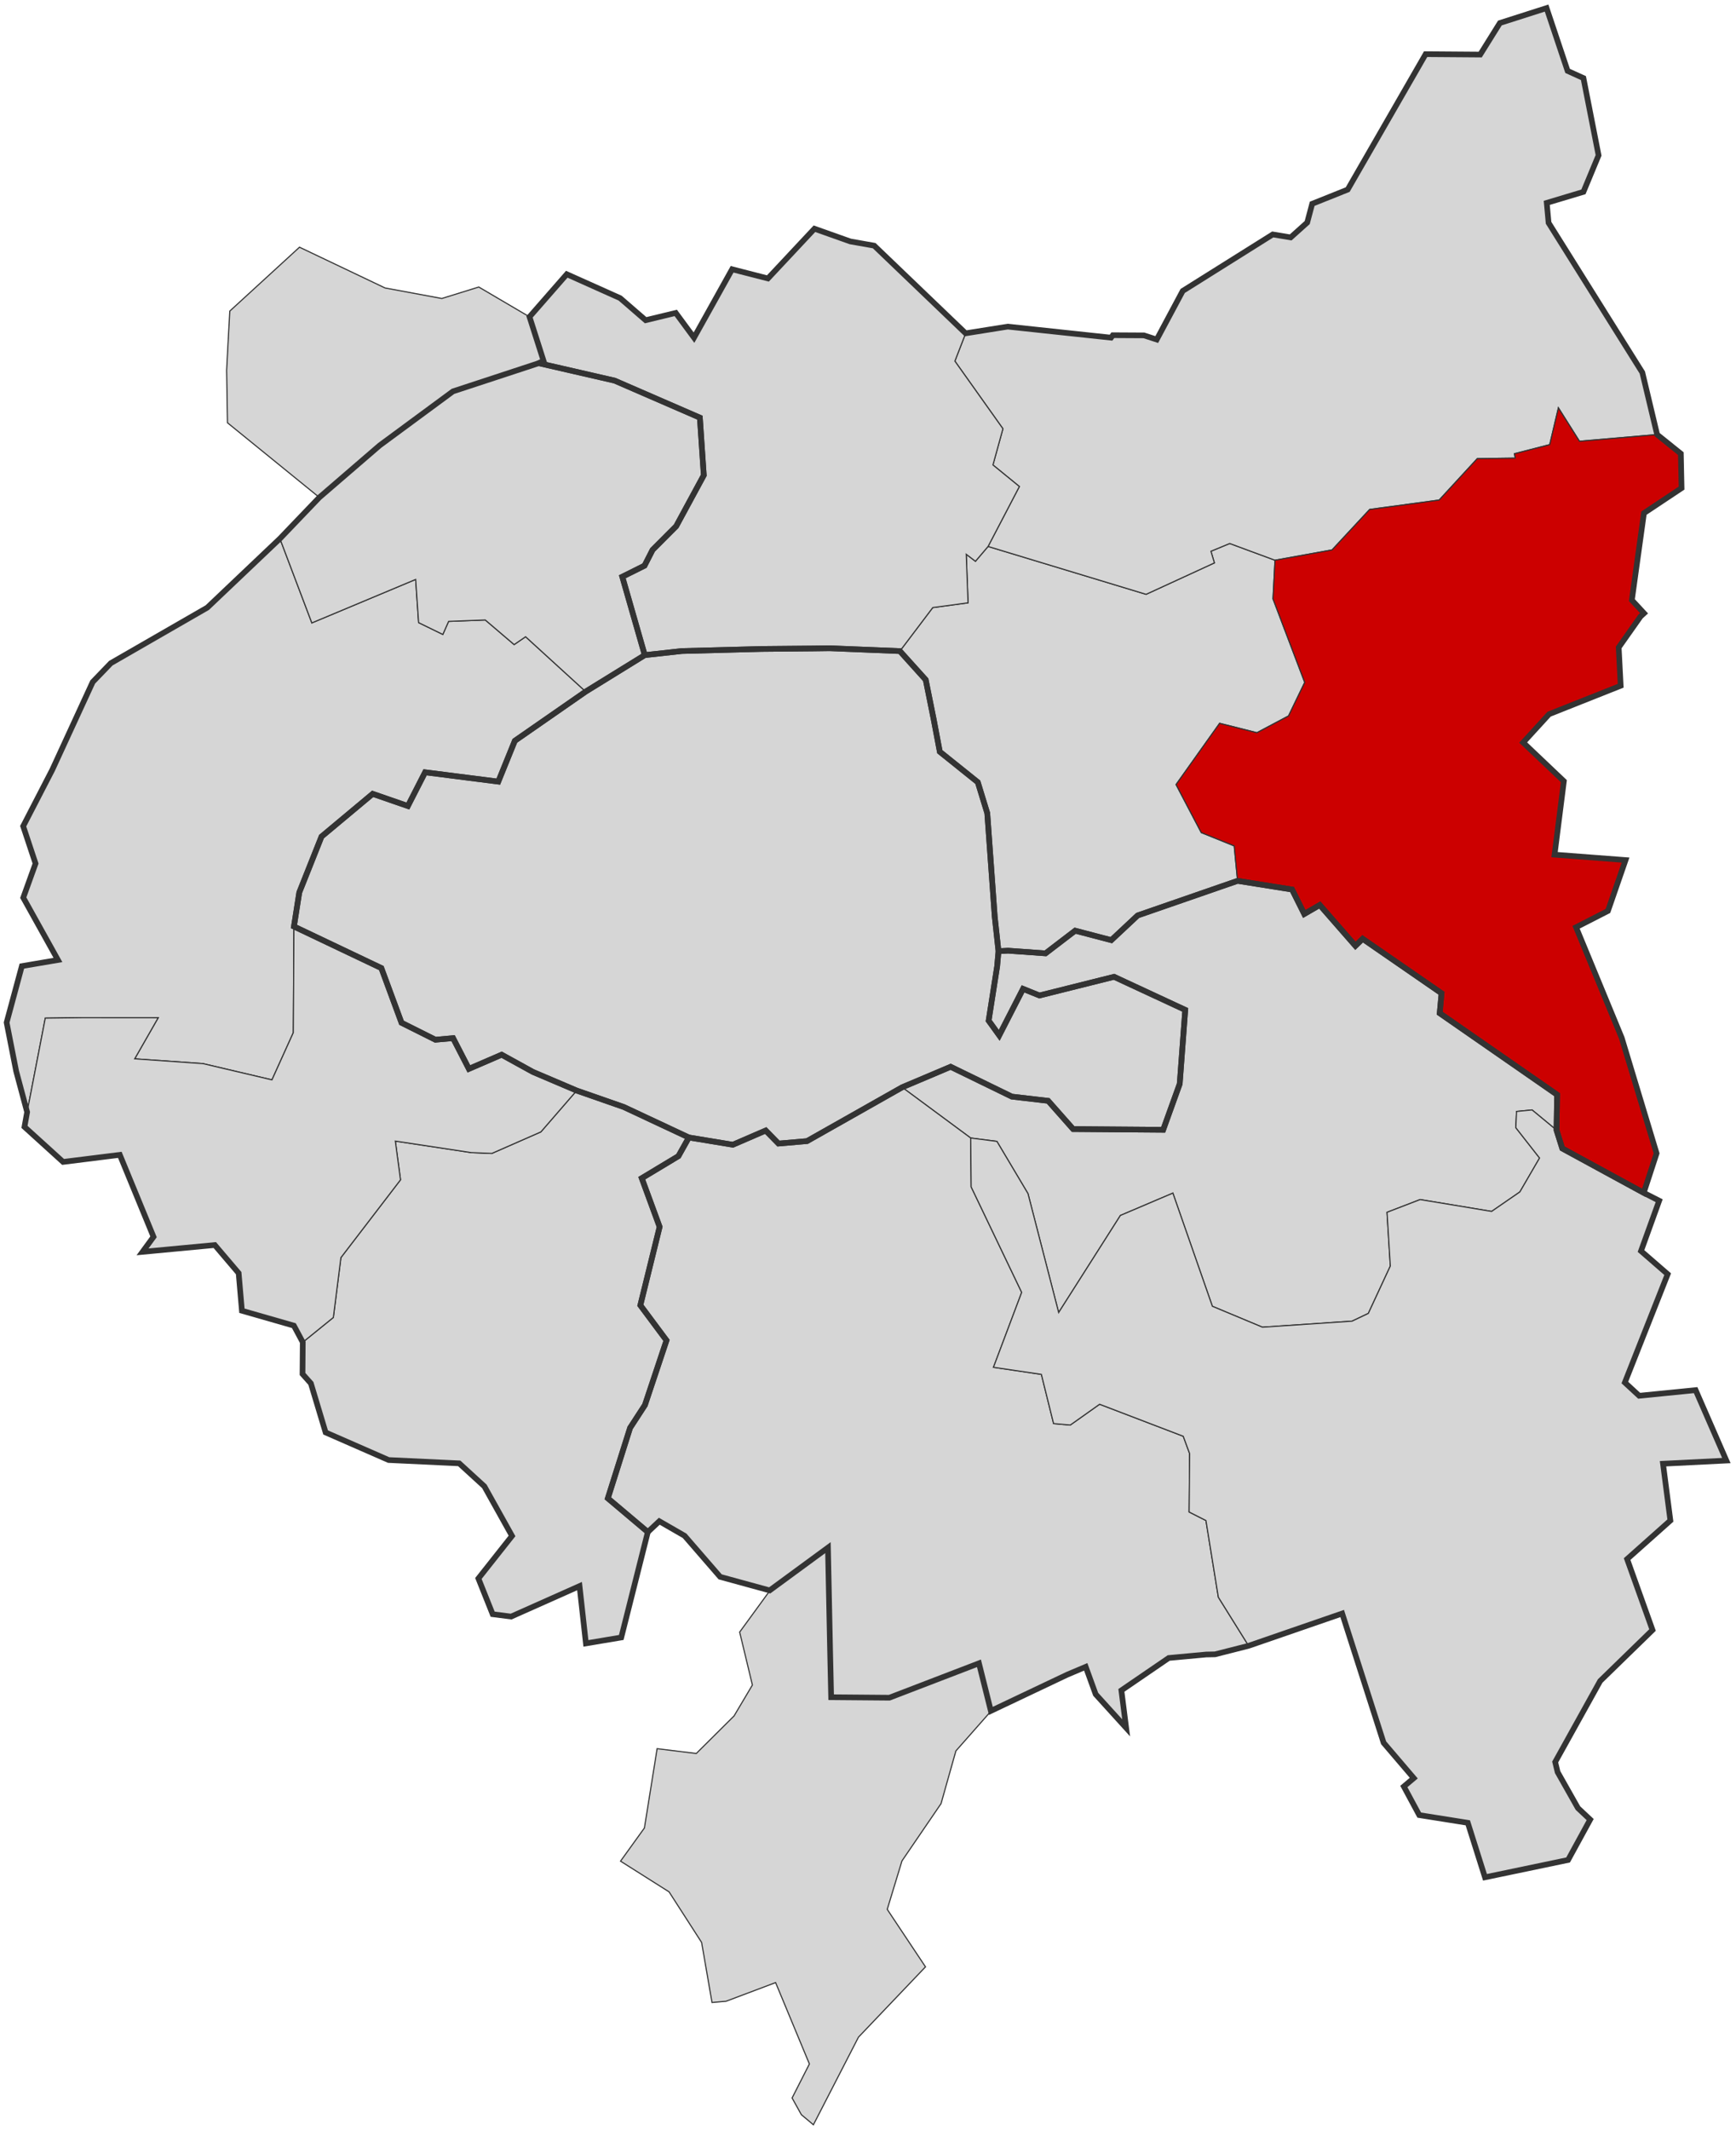 <?xml version="1.0" encoding="utf-8"?>
<!-- Generator: Adobe Illustrator 14.0.0, SVG Export Plug-In . SVG Version: 6.00 Build 43363)  -->
<!DOCTYPE svg PUBLIC "-//W3C//DTD SVG 1.1//EN" "http://www.w3.org/Graphics/SVG/1.1/DTD/svg11.dtd">
<svg version="1.1" id="Layer_1" xmlns="http://www.w3.org/2000/svg" xmlns:xlink="http://www.w3.org/1999/xlink" x="0px" y="0px"
	 width="1534.381px" height="1881.619px" viewBox="0 0 1534.381 1881.619" enable-background="new 0 0 1534.381 1881.619"
	 xml:space="preserve">
<polygon fill="#D6D6D6" stroke="#333333" points="1047.584,892.201 1042.704,957.581 1028.084,998.111 948.484,997.491 
	926.414,972.531 894.344,968.811 840.234,942.451 797.364,960.591 713.314,1008.111 688.084,1010.301 676.784,998.781 
	647.754,1011.321 608.854,1004.921 551.294,977.971 509.704,963.471 471.064,947.021 443.384,931.781 414.434,944.301 
	400.464,917.151 384.834,918.551 354.894,903.581 337.054,855.261 259.804,818.521 264.514,788.441 284.174,739.091 
	329.404,701.331 360.494,712.091 375.724,682.281 440.424,690.521 455.054,654.461 517.664,610.991 569.884,578.771 
	602.614,575.171 673.564,573.311 718.884,572.891 733.244,572.691 795.354,575.211 818.214,600.561 825.184,635.181 
	830.664,664.121 864.234,691.041 872.614,718.401 879.214,810.001 882.524,840.351 881.344,853.681 873.824,901.691 
	883.184,914.671 904.224,873.611 918.754,879.471 984.664,862.971 "/>
<polygon fill="#D6D6D6" stroke="#333333" points="599.624,1021.391 567.224,1040.881 583.014,1083.881 565.974,1153.151 
	589.094,1184.181 570.014,1241.321 556.904,1261.491 537.244,1323.691 572.574,1353.48 549.104,1446.631 517.854,1451.861 
	512.234,1401.251 451.774,1428.181 435.444,1426.091 422.834,1394.521 452.554,1356.931 428.104,1313.131 405.884,1292.811 
	343.494,1289.871 287.794,1265.501 274.774,1222.171 267.374,1213.861 267.604,1185.811 294.624,1163.931 301.314,1111.041 
	353.984,1042.331 349.404,1008.111 416.494,1018.271 434.694,1019.011 478.064,999.981 509.704,963.471 551.294,977.971 
	608.854,1004.921 "/>
<polygon fill="#D6D6D6" stroke="#333333" points="517.664,610.991 455.054,654.461 440.424,690.521 375.724,682.281 
	360.494,712.091 329.404,701.331 284.174,739.091 264.514,788.441 259.804,818.521 259.244,912.311 240.374,954.021 
	179.434,939.671 119.044,935.421 139.824,899.121 73.104,899.061 40.034,899.481 23.984,982.471 14.284,946.311 5.854,903.361 
	19.324,853.521 51.204,848.101 20.554,793.051 31.414,762.891 20.474,729.891 46.164,680.171 81.944,602.501 97.944,585.881 
	183.204,536.801 247.404,475.851 275.624,550.321 367.394,511.891 369.984,550.061 391.394,560.501 396.504,548.971 
	428.914,547.721 454.434,569.461 464.554,562.531 "/>
<polygon fill="#D6D6D6" stroke="#333333" points="509.704,963.471 478.064,999.981 434.694,1019.011 416.494,1018.271 
	349.404,1008.111 353.984,1042.331 301.314,1111.041 294.624,1163.931 267.604,1185.811 259.744,1171.151 213.824,1157.98 
	210.944,1124.761 189.834,1099.941 125.984,1105.961 135.704,1092.681 105.904,1020.251 55.774,1026.511 21.634,995.551 
	23.984,982.471 40.034,899.481 73.104,899.061 139.824,899.121 119.044,935.421 179.434,939.671 240.374,954.021 259.244,912.311 
	259.804,818.521 337.054,855.261 354.894,903.581 384.834,918.551 400.464,917.151 414.434,944.301 443.384,931.781 
	471.064,947.021 "/>
<polygon fill="#D6D6D6" stroke="#333333" points="1153.214,602.861 1138.895,632.491 1110.924,647.331 1077.984,639.021 
	1039.484,693.111 1061.764,735.551 1090.864,747.311 1093.844,778.191 1005.544,808.761 982.234,830.571 950.304,822.221 
	924.104,842.251 891.044,839.881 882.524,840.351 879.214,810.001 872.614,718.401 864.234,691.041 830.664,664.121 
	825.184,635.181 818.214,600.561 795.354,575.211 824.424,536.781 855.604,532.571 854.014,489.661 862.164,495.871 
	873.314,482.761 1012.984,525.061 1073.354,497.301 1070.284,487.011 1086.914,480.151 1126.914,494.941 1125.164,529.071 "/>
<polygon fill="#D6D6D6" stroke="#333333" points="1464.664,383.921 1396.014,389.831 1377.414,360.351 1369.744,392.811 
	1338.594,400.831 1339.244,404.731 1305.704,405.201 1272.024,441.781 1210.624,450.071 1177.364,485.831 1126.914,494.941 
	1086.914,480.151 1070.284,487.011 1073.354,497.301 1012.984,525.061 873.314,482.761 900.974,429.821 877.614,410.771 
	886.444,378.781 843.974,319.031 853.494,294.471 890.674,288.551 982.004,298.311 983.604,296.151 1011.114,296.301 
	1022.395,299.981 1045.344,257.041 1124.934,207.121 1140.764,209.751 1155.384,196.641 1159.794,180.051 1191.164,167.491 
	1260.054,47.851 1308.294,48.211 1325.684,20.331 1366.964,7.141 1385.544,62.641 1399.534,68.991 1412.914,137.231 
	1399.524,169.511 1367.114,179.231 1368.714,196.831 1451.594,329.121 "/>
<polygon fill="#D6D6D6" stroke="#333333" points="900.974,429.821 873.314,482.761 862.164,495.871 854.014,489.661 
	855.604,532.571 824.424,536.781 795.354,575.211 733.244,572.691 718.884,572.891 673.564,573.311 602.614,575.171 
	569.884,578.771 550.024,509.531 569.654,499.751 576.804,485.761 597.644,464.891 622.044,419.881 618.584,368.971 
	543.264,336.271 476.174,320.851 480.394,318.691 468.014,279.931 500.954,242.271 548.134,263.401 570.654,282.891 
	597.284,276.451 613.404,298.311 647.084,237.891 678.724,246.001 719.864,202.061 751.564,213.311 772.664,217.031 
	853.494,294.471 843.974,319.031 886.444,378.781 877.614,410.771 "/>
<polygon fill="#CC0000" stroke="#333333" points="1433.364,916.881 1464.204,1018.941 1452.814,1053.811 1380.834,1014.611 
	1375.744,998.441 1376.274,967.121 1272.504,895.131 1274.124,877.511 1204.424,829.411 1198.004,835.611 1166.474,799.541 
	1152.784,807.471 1142.004,785.861 1093.844,778.191 1090.864,747.311 1061.764,735.551 1039.484,693.111 1077.984,639.021 
	1110.924,647.331 1138.895,632.491 1153.214,602.861 1125.164,529.071 1126.914,494.941 1177.364,485.831 1210.624,450.071 
	1272.024,441.781 1305.704,405.201 1339.244,404.731 1338.594,400.831 1369.744,392.811 1377.414,360.351 1396.014,389.831 
	1464.664,383.921 1485.624,400.771 1486.264,431.221 1453.014,453.341 1442.334,530.181 1453.094,541.791 1450.014,544.621 
	1430.704,571.981 1432.454,605.821 1369.194,630.931 1346.264,656.001 1382.244,690.151 1374.014,755.051 1436.764,759.841 
	1421.184,804.791 1393.024,819.191 "/>
<polygon fill="#D6D6D6" stroke="#333333" points="1340.414,981.931 1339.774,996.261 1360.764,1023.061 1343.354,1053.031 
	1318.374,1070.241 1255.204,1059.771 1225.924,1071.031 1228.854,1118.501 1209.414,1160.341 1195.064,1167.181 1115.834,1172.531 
	1071.554,1154.041 1036.654,1054.071 990.274,1073.811 935.704,1159.581 908.584,1054.501 881.114,1008.361 857.954,1005.391 
	797.364,960.591 840.234,942.451 894.344,968.811 926.414,972.531 948.484,997.491 1028.084,998.111 1042.704,957.581 
	1047.584,892.201 984.664,862.971 918.754,879.471 904.224,873.611 883.184,914.671 873.824,901.691 881.344,853.681 
	882.524,840.351 891.044,839.881 924.104,842.251 950.304,822.221 982.234,830.571 1005.544,808.761 1093.844,778.191 
	1142.004,785.861 1152.784,807.471 1166.474,799.541 1198.004,835.611 1204.424,829.411 1274.124,877.511 1272.504,895.131 
	1376.274,967.121 1375.744,998.441 1354.145,980.581 "/>
<polygon fill="#D6D6D6" stroke="#333333" points="1103.614,1453.98 1073.914,1461.531 1066.124,1461.691 1032.984,1464.761 
	991.144,1493.371 995.364,1526.491 968.434,1496.821 959.624,1472.581 943.414,1479.421 876.064,1511.371 876.094,1511.501 
	844.864,1546.881 834.054,1585.23 833.664,1586.611 831.764,1593.401 797.204,1644.041 784.194,1686.821 787.684,1692.101 
	811.004,1727.121 811.874,1728.411 818.004,1737.631 758.754,1799.751 718.934,1877.141 708.304,1868.251 700.104,1853.48 
	713.884,1826.391 715.394,1823.411 715.184,1822.921 698.064,1781.711 685.524,1751.531 658.574,1761.701 656.964,1762.291 
	641.724,1768.041 629.314,1769.121 623.614,1736.151 620.124,1716.051 605.664,1693.591 605.544,1693.401 591.364,1671.381 
	548.464,1644.251 569.574,1614.941 580.794,1544.891 615.424,1549.131 648.784,1515.98 648.794,1515.98 665.014,1488.651 
	658.474,1461.491 653.754,1441.881 680.614,1405.051 636.514,1393.071 605.094,1356.821 582.724,1343.941 572.574,1353.48 
	537.244,1323.691 556.904,1261.491 570.014,1241.321 589.094,1184.181 565.974,1153.151 583.014,1083.881 567.224,1040.881 
	599.624,1021.391 608.854,1004.921 647.754,1011.321 676.784,998.781 688.084,1010.301 713.314,1008.111 797.364,960.591 
	857.954,1005.391 858.364,1048.551 903.024,1141.761 878.084,1207.951 920.424,1214.191 931.214,1257.661 945.954,1258.971 
	971.894,1240.591 1045.824,1268.871 1051.474,1284.211 1051.024,1335.791 1065.884,1343.321 1076.854,1411.071 "/>
<polygon fill="#D6D6D6" stroke="#333333" points="1476.374,1343.341 1438.145,1377.381 1460.594,1440.051 1414.324,1485.081 
	1374.564,1556.661 1376.724,1565.601 1394.674,1597.361 1405.484,1607.501 1385.974,1643.191 1312.514,1658.521 1297.324,1610.371 
	1254.424,1603.561 1240.804,1578.291 1249.574,1570.901 1222.924,1539.691 1186.294,1425.461 1103.614,1453.98 1076.854,1411.071 
	1065.884,1343.321 1051.024,1335.791 1051.474,1284.211 1045.824,1268.871 971.894,1240.591 945.954,1258.971 931.214,1257.661 
	920.424,1214.191 878.084,1207.951 903.024,1141.761 858.364,1048.551 857.954,1005.391 881.114,1008.361 908.584,1054.501 
	935.704,1159.581 990.274,1073.811 1036.654,1054.071 1071.554,1154.041 1115.834,1172.531 1195.064,1167.181 1209.414,1160.341 
	1228.854,1118.501 1225.924,1071.031 1255.204,1059.771 1318.374,1070.241 1343.354,1053.031 1360.764,1023.061 1339.774,996.261 
	1340.414,981.931 1354.145,980.581 1375.744,998.441 1380.834,1014.611 1452.814,1053.811 1466.474,1060.781 1450.424,1105.221 
	1473.994,1125.681 1436.134,1221.411 1448.804,1233.111 1498.704,1228.111 1525.854,1290.341 1469.874,1293.141 "/>
<polygon fill="#D6D6D6" stroke="#333333" points="622.044,419.881 597.644,464.891 576.804,485.761 569.654,499.751 
	550.024,509.531 569.884,578.771 517.664,610.991 464.554,562.531 454.434,569.461 428.914,547.721 396.504,548.971 
	391.394,560.501 369.984,550.061 367.394,511.891 275.624,550.321 247.404,475.851 282.244,439.471 201.044,373.501 
	200.284,327.111 203.104,274.831 264.714,218.391 340.344,254.411 390.504,263.701 423.174,253.571 468.014,279.931 
	480.394,318.691 476.174,320.851 543.264,336.271 618.584,368.971 "/>
<g id="Old_borders">
	<polygon id="_x37_5_-_PARIS" fill="none" stroke="#333333" stroke-width="5" points="882.524,840.354 881.344,853.677 
		873.826,901.688 883.18,914.675 904.227,873.616 918.755,879.473 984.668,862.968 1047.581,892.198 1042.699,957.581 
		1028.086,998.11 948.483,997.488 926.415,972.535 894.343,968.811 840.236,942.456 797.366,960.593 713.315,1008.113 
		688.081,1010.298 676.787,998.777 647.755,1011.318 608.855,1004.925 551.292,977.971 509.706,963.467 471.068,947.024 
		443.387,931.785 414.435,944.304 400.46,917.15 384.832,918.553 354.898,903.581 337.051,855.257 259.804,818.521 264.515,788.441 
		284.171,739.096 329.408,701.333 360.493,712.09 375.728,682.284 440.421,690.525 455.051,654.457 517.668,610.992 
		569.887,578.773 602.615,575.169 673.565,573.315 718.888,572.893 733.244,572.693 795.354,575.209 818.214,600.566 
		825.184,635.186 830.665,664.124 864.232,691.039 872.611,718.398 879.216,810.006 	"/>
	<polygon id="_x39_2_-_HAUTS-DE-SEINE" fill="none" stroke="#333333" stroke-width="5" points="572.579,1353.482 549.107,1446.63 
		517.856,1451.866 512.232,1401.248 451.777,1428.179 435.442,1426.086 422.831,1394.518 452.553,1356.933 428.101,1313.131 
		405.879,1292.814 343.49,1289.872 287.798,1265.502 274.776,1222.167 267.379,1213.858 267.601,1185.808 259.741,1171.151 
		213.82,1157.98 210.945,1124.765 189.835,1099.943 125.986,1105.961 135.7,1092.683 105.903,1020.256 55.772,1026.512 
		21.635,995.549 23.979,982.471 14.283,946.311 5.853,903.359 19.319,853.517 51.204,848.105 20.557,793.055 31.417,762.89 
		20.477,729.896 46.167,680.168 81.942,602.505 97.947,585.885 183.207,536.802 247.404,475.85 282.243,439.468 335.562,393.527 
		400.363,345.761 476.173,320.854 543.261,336.271 618.58,368.974 622.042,419.882 597.646,464.888 576.8,485.762 569.658,499.753 
		550.02,509.534 569.887,578.773 517.668,610.992 455.051,654.457 440.421,690.525 375.728,682.284 360.493,712.09 329.408,701.333 
		284.171,739.096 264.515,788.441 259.804,818.521 337.051,855.257 354.898,903.581 384.832,918.553 400.46,917.15 414.435,944.304 
		443.387,931.785 471.068,947.024 509.706,963.467 551.292,977.971 608.855,1004.925 599.626,1021.391 567.223,1040.885 
		583.017,1083.883 565.974,1153.151 589.091,1184.183 570.018,1241.325 556.905,1261.492 537.244,1323.693 	"/>
	<polygon id="_x39_3_-_SEINE-SAINT-DENIS" fill="none" stroke="#333333" stroke-width="5" points="1433.364,916.881 
		1464.204,1018.941 1452.814,1053.811 1380.834,1014.611 1375.744,998.441 1376.274,967.121 1272.504,895.131 1274.124,877.511 
		1204.424,829.411 1198.004,835.611 1166.474,799.541 1152.784,807.471 1142.004,785.861 1093.844,778.191 1005.544,808.761 
		982.234,830.571 950.304,822.221 924.104,842.251 891.044,839.881 882.524,840.351 879.214,810.001 872.614,718.401 
		864.234,691.041 830.664,664.121 825.184,635.181 818.214,600.561 795.354,575.211 733.244,572.691 718.884,572.891 
		673.564,573.311 602.614,575.171 569.884,578.771 550.024,509.531 569.654,499.751 576.804,485.761 597.644,464.891 
		622.044,419.881 618.584,368.971 543.264,336.271 476.174,320.851 480.394,318.691 468.014,279.931 500.954,242.271 
		548.134,263.401 570.654,282.891 597.284,276.451 613.404,298.311 647.084,237.891 678.724,246.001 719.864,202.061 
		751.564,213.311 772.664,217.031 853.494,294.471 890.674,288.551 982.004,298.311 983.604,296.151 1011.114,296.301 
		1022.395,299.981 1045.344,257.041 1124.934,207.121 1140.764,209.751 1155.384,196.641 1159.794,180.051 1191.164,167.491 
		1260.054,47.851 1308.294,48.211 1325.684,20.331 1366.964,7.141 1385.544,62.641 1399.534,68.991 1412.914,137.231 
		1399.524,169.511 1367.114,179.231 1368.714,196.831 1451.594,329.121 1464.664,383.921 1485.624,400.771 1486.264,431.221 
		1453.014,453.341 1442.334,530.181 1453.094,541.791 1450.014,544.621 1430.704,571.981 1432.454,605.821 1369.194,630.931 
		1346.264,656.001 1382.244,690.151 1374.014,755.051 1436.764,759.841 1421.184,804.791 1393.024,819.191 	"/>
	<polygon id="_x39_4_-_VAL-DE-MARNE" fill="none" stroke="#333333" stroke-width="5" points="1385.979,1643.192 1312.518,1658.523 
		1297.323,1610.374 1254.419,1603.559 1240.804,1578.293 1249.577,1570.901 1222.928,1539.688 1186.298,1425.465 1103.616,1453.982 
		1073.916,1461.533 1066.119,1461.688 1032.986,1464.761 991.142,1493.369 995.363,1526.495 968.43,1496.82 959.629,1472.58 
		943.418,1479.425 875.782,1511.506 865.259,1469.461 786.084,1499.854 734.613,1499.426 733.734,1460.176 731.795,1367.267 
		680.284,1405.052 636.513,1393.07 605.096,1356.819 582.726,1343.946 572.579,1353.482 537.244,1323.693 556.905,1261.492 
		570.018,1241.325 589.091,1184.183 565.974,1153.151 583.017,1083.883 567.223,1040.885 599.626,1021.391 608.855,1004.925 
		647.755,1011.318 676.787,998.777 688.081,1010.298 713.315,1008.113 797.366,960.593 840.236,942.456 894.343,968.811 
		926.415,972.535 948.483,997.488 1028.086,998.11 1042.699,957.581 1047.581,892.198 984.668,862.968 918.755,879.473 
		904.227,873.616 883.18,914.675 873.826,901.688 881.344,853.677 882.524,840.354 891.046,839.886 924.099,842.247 
		950.303,822.217 982.238,830.572 1005.544,808.763 1093.845,778.192 1142.003,785.858 1152.788,807.468 1166.479,799.54 
		1198.009,835.608 1204.425,829.415 1274.126,877.511 1272.5,895.135 1376.27,967.117 1375.74,998.446 1380.839,1014.615 
		1452.814,1053.809 1466.476,1060.778 1450.42,1105.225 1473.994,1125.677 1436.132,1221.409 1448.806,1233.105 1498.702,1228.116 
		1525.854,1290.34 1469.876,1293.146 1476.378,1343.342 1438.145,1377.385 1460.595,1440.054 1414.326,1485.082 1374.559,1556.666 
		1376.721,1565.597 1394.676,1597.365 1405.485,1607.506 	"/>
</g>
</svg>
